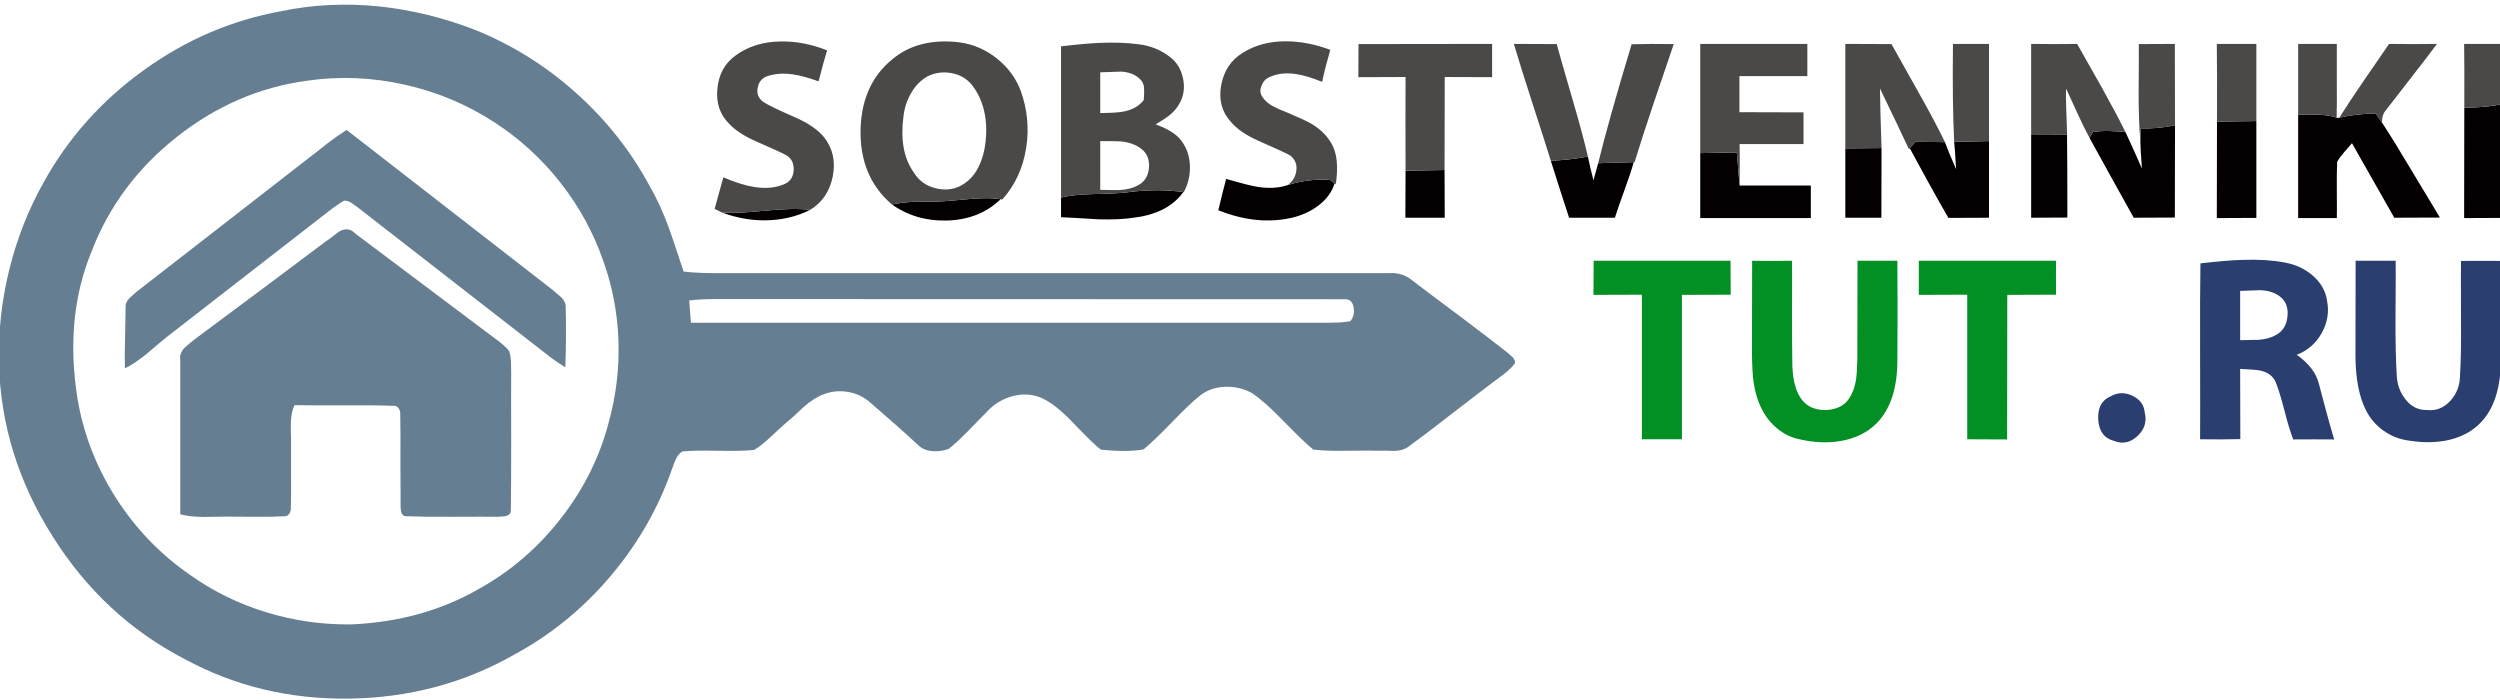 
<svg xmlns="http://www.w3.org/2000/svg" version="1.1" xmlns:xlink="http://www.w3.org/1999/xlink" preserveAspectRatio="none" x="0px" y="0px" width="150px" height="42px" viewBox="0 0 150 42">
<defs>
<g id="Layer0_0_FILL">
<path fill="#040002" stroke="none" d="
M 131.25 174.5
Q 138.15 174.35 143.8 171.5 139.35 170.9 131.15 171.7 122.45 172.6 118.5 172.25 124.8 174.6 131.25 174.5
M 272.05 164.85
Q 269.8 164.5 263.25 162.6 262.05 167.1 261 171.6 272.1 176.05 282.15 173.75 286.5 172.7 289.6 170.35 293.2 167.7 294.4 163.85
L 293.1 162.9
Q 287.15 162.45 281 164.35 277.1 165.7 272.05 164.85
M 198.5 168.45
Q 194.65 167.8 188.2 168.5 180.65 169.25 177.9 169.15 172.45 168.9 167.3 169.95 174.3 174.85 183.25 174.55 192.45 174.25 198.5 168.45
M 234.85 166.45
Q 232.45 166.8 225.35 166.95 219.35 167.1 215.85 167.95
L 215.85 173.6
Q 219.4 173.75 226.45 174.2 232.6 174.4 237 173.7 241.3 173.2 244.8 171.5 248.65 169.6 250.95 166.4 243.6 165.3 234.85 166.45
M 482.25 151.75
L 472.25 151.95
Q 472.5 154.5 472.8 159.8 470.55 154.7 469.6 152.05
L 461.1 151.95 459.5 153.8
Q 465.3 164.6 470.6 173.8
L 482.25 173.75 482.25 151.75
M 441 153.85
L 441 173.75 451.35 173.75
Q 451.35 157.1 451.4 153.75
L 441 153.85
M 399.35 155.2
L 399.35 173.85 431.1 173.85 431.1 164.5 410.65 164.5 409.85 155 399.35 155.2
M 326 173.75
L 325.95 160.05 314.75 160.25 314.7 173.75 326 173.75
M 356.45 157.4
Q 358.15 162.85 361.7 173.75
L 374.85 173.75
Q 375.55 171.5 377.6 165.8 379.45 160.8 380.25 157.8 375.15 157.9 370.05 158.1 368.8 162.65 368.7 163 367.7 159.2 367.1 156.2 361.85 157.15 356.45 157.4
M 582.8 145.05
L 582.5 145.1 582.05 145
Q 579.65 144.25 576.55 144.15 574.7 144.05 571 144.2
L 571 173.85 582.1 173.85
Q 582.15 172.05 582.1 165.8 582.05 160.8 582.2 157.7 582.9 156.45 584.2 154.95 584.95 154.05 586.45 152.35 590.5 159.5 598.6 173.75 609.55 173.75 611.7 173.7
L 603.45 160
Q 598.55 151.75 595.05 146.4 594.55 145.7 593.25 143.8 587.55 143.9 582.8 145.05
M 629.95 141
Q 625.3 142.15 618.7 142.15 618.7 168.6 618.65 173.85 620.55 173.8 630 173.8
L 629.95 141
M 559 146
L 547.7 146.15
Q 547.65 155.4 547.65 173.85 549.55 173.8 559 173.8
L 559 146
M 504.65 149.95
L 494.35 150 494.35 173.75 504.75 173.7
Q 504.75 157.85 504.65 149.95
M 521.4 149.1
Q 518.3 148.9 516.75 148.85 514.05 148.8 512.1 149.15
L 511.1 150.8
Q 515.3 158.5 523.8 173.75 533.65 173.75 535.6 173.7 535.6 151.6 535.65 147.2 530.85 148.25 525.85 148.1
L 525.7 151.8
Q 525.7 153.7 526.15 159.65 524.2 155.1 521.4 149.1 Z"/>

<path fill="#4A4947" stroke="none" d="
M 146.25 134.6
Q 147.7 128.85 148.7 125.7 141.85 123 135.3 123.15 127.8 123.25 122.45 127.15 117.8 130.45 117.2 136.65 116.55 142.85 120.65 146.85 123.2 149.6 128.45 151.9 135.8 155.1 136.95 155.8 139.2 157.1 139.1 160.05 138.95 162.95 136.55 164.05 132.7 165.75 127.65 164.9 123.9 164.3 118.9 162.15 118.05 165.15 116.4 171.2
L 118.5 172.25
Q 122.45 172.6 131.15 171.7 139.35 170.9 143.8 171.5 149 168.35 150.3 161.95 151.6 155.55 147.9 150.75 145.35 147.5 139.55 144.95 132 141.65 130.3 140.45 128.3 138.95 128.75 136.5 129.15 134.05 131.4 133.15 134.7 132 138.9 132.6 141.95 133.05 146.25 134.6
M 290.8 134.75
Q 291.7 130.5 293.15 125.55 286.55 123.1 280.35 123.1 273.2 123.1 267.95 126.45 263.05 129.45 261.85 135.55 260.65 141.8 264.5 146.1 267.05 149.25 272.6 151.7 280.65 155.25 281.6 155.85 283.75 157.55 283.4 160.2 283.1 162.7 281 164.35 287.15 162.45 293.1 162.9
L 294.4 163.85 294.75 164.1
Q 295.25 160.3 295 157.65 294.7 154.1 292.95 151.6 291.15 148.8 287.6 146.7 285.65 145.6 280.9 143.6 278.2 142.55 276.9 141.85 274.65 140.7 273.65 139.05 272.65 137.65 273.4 135.85 274.05 134.1 275.65 133.4 278.9 131.85 283.3 132.5 286.4 132.95 290.8 134.75
M 187 123.45
Q 182 122.75 177.4 123.6 172.4 124.55 168.65 127.3 158.7 134.5 158.3 148.25 157.95 161.95 167.3 169.95 172.45 168.9 177.9 169.15 180.65 169.25 188.2 168.5 194.65 167.8 198.5 168.45
L 199 168.5
Q 204.5 162.35 205.85 153.65 207.15 145.25 204.25 137.25 202.2 131.85 197.45 128.05 192.75 124.3 187 123.45
M 177.45 133.2
Q 180.65 131.6 184.2 132.2 187.9 132.8 190.15 135.5 193.15 139.2 194.05 144.5 194.8 149.2 193.8 154.4 192.3 161.15 188.2 163.85 184.8 166.3 180.3 165.4 175.85 164.45 173.65 160.85 169.3 154.9 170.6 144.75 171 141.15 172.7 138.15 174.5 134.9 177.45 133.2
M 227 123.55
Q 222.45 123.75 215.85 124.55
L 215.85 167.95
Q 219.35 167.1 225.35 166.95 232.45 166.8 234.85 166.45 243.6 165.3 250.95 166.4
L 251.1 166.4
Q 253 162.8 252.85 158.75 252.65 154.45 250.2 151.4 248.15 148.8 243 146.95 245.4 145.55 246.7 144.55 248.65 143.05 249.65 141.3 251.7 138 250.9 133.9 250.1 129.8 247 127.5 243.1 124.55 238.15 123.95 233.1 123.3 227 123.55
M 233.9 143.25
Q 232.05 143.65 227.1 143.7
L 227.1 132
Q 229.05 131.95 233.2 131.8 236.7 132.05 238.6 134.05 239.65 135 239.7 136.8 239.75 137.85 239.6 139.95 237.65 142.5 233.9 143.25
M 233.1 151.85
Q 236.5 152.2 238.65 153.8 241.35 155.65 241.1 159.35 240.8 163 237.9 164.45 235.8 165.65 232.6 165.8 232.4 165.85 227.1 165.75
L 227.1 151.75
Q 232.25 151.75 233.1 151.85
M 482.25 123.85
L 471.9 123.85
Q 471.7 140.9 472.25 151.95
L 482.25 151.75 482.25 123.85
M 462.1 137.9
Q 454.75 124.8 454.25 123.9
L 441 123.85 441 153.85 451.4 153.75
Q 451 142.35 450.95 136.65 456.55 148.25 459.25 154.05
L 459.5 153.8 461.1 151.95 469.6 152.05
Q 466.85 146.3 462.1 137.9
M 399.35 123.85
L 399.35 155.2 409.85 155 410.65 164.5
Q 410.75 155 410.65 152.6
L 429 152.6 429 143.5
Q 413.7 143.5 410.6 143.45
L 410.6 133.1 430.1 133.1 430.1 123.85 399.35 123.85
M 339.6 133.4
L 339.6 123.85 301.25 123.9 301.2 133.4 314.75 133.35
Q 314.7 146.8 314.75 160.25
L 325.95 160.05 326 133.35 339.6 133.4
M 345.85 123.85
Q 347.65 129.95 351.1 140.65 354.95 152.5 356.45 157.4 361.85 157.15 367.1 156.2 365.65 149.9 362.75 140 359 127.1 358.15 123.9
L 345.85 123.85
M 386 140.8
Q 389.85 129.55 391.75 123.9 385.05 123.8 379.65 123.95 372.9 146.35 370.05 158.1 375.15 157.9 380.25 157.8
L 380.5 157.8
Q 382.7 150.6 386 140.8
M 597.1 123.85
Q 592.25 130.9 589.85 134.4 585.6 140.6 582.8 145.05 587.55 143.9 593.25 143.8 594.55 145.7 595.05 146.4 595.05 144.2 596.1 143 598.15 140.3 603.5 133.45 608.25 127.4 610.85 123.85 604 123.95 597.1 123.85
M 582.1 123.85
L 571 123.85 571 144.2
Q 574.7 144.05 576.55 144.15 579.65 144.25 582.05 145 582.15 140.95 582.1 134.45 582.1 126.2 582.1 123.85
M 629.95 141
L 630 123.85 618.65 123.85
Q 618.75 129.95 618.7 142.15 625.3 142.15 629.95 141
M 559 146
L 559 123.85 547.65 123.85
Q 547.75 131.25 547.7 146.15
L 559 146
M 514.65 136.4
Q 509.9 128.05 507.55 123.85 500.95 123.95 494.35 123.85
L 494.35 150 504.65 149.95
Q 504.65 148.45 504.45 143.3 504.25 139.2 504.4 136.7 504.65 137.25 507.65 143.8 509.6 148.1 511.1 150.8
L 512.1 149.15
Q 514.05 148.8 516.75 148.85 518.3 148.9 521.4 149.1 518.8 143.85 514.65 136.4
M 535.65 147.2
L 535.6 123.85 525.25 123.9
Q 525.3 128.55 525.2 137.85 525.2 146.15 525.7 151.8
L 525.85 148.1
Q 530.85 148.25 535.65 147.2 Z"/>

<path fill="#2A3F6F" stroke="none" d="
M 517.3 224.95
Q 513.35 226.55 513.6 231.65 513.9 236.7 518.1 237.8 521.8 239.3 524.9 236.4 527.95 233.5 526.95 229.65 526.65 226.35 523.4 224.85 520.2 223.35 517.3 224.95
M 599 186.1
L 587.5 186.1 587.45 213.7
Q 587.55 223.25 590.45 229 592.25 232.6 595.6 234.95 599 237.3 602.95 237.75 608.9 238.7 614.05 237.6 620.05 236.25 623.65 232.3 629.1 226.45 629.2 214.65
L 629.25 186.15
Q 623.45 186.1 617.75 186.15 617.7 189.3 617.75 202.8 617.85 213 617.45 219.45 617.3 223.45 614.7 226.3 611.85 229.4 608 228.95 604.2 229.05 601.7 225.75 599.4 222.75 599.3 218.8 598.9 212.4 598.95 202.45 599.05 188.05 599 186.1
M 555.05 185.85
Q 550.75 185.95 542.95 186.85 542.8 196.35 542.85 212.1 542.9 231.25 542.85 237.35 549.25 237.45 554.4 237.3 554.35 233.95 554.35 217.15 558.9 217.35 560.25 217.65 563.55 218.45 564.6 221.05 565.65 223.65 567.1 229.25 568.5 234.7 569.6 237.4 575.5 237.35 581.35 237.4 580.4 234.3 579.1 229.5 577.1 221.95 577 221.6 575.9 216.85 570.6 213.1 575.2 211.35 577.75 206.9 580.25 202.4 579.3 197.6 578.7 193.3 575 190.2 571.65 187.4 567.1 186.6 561.8 185.6 555.05 185.85
M 560.15 194.55
Q 563.45 194.7 565.55 196.2 568.3 198.15 567.95 201.95 567.65 205.7 564.75 207.35 562.75 208.55 559.65 208.8 556.1 208.85 554.35 208.9
L 554.35 194.75
Q 556.25 194.7 560.15 194.55 Z"/>

<path fill="#657E92" stroke="none" d="
M 327.95 230.1
Q 336.55 223.45 340.1 220.8 341.15 220 343.3 218.4 345.1 216.95 346.15 215.55 346.3 214.65 345.5 213.8 344.5 212.95 344.05 212.5 338.9 208.45 330.45 202.1 319.6 194 316.75 191.8 313.85 189.4 310.05 189.65
L 120 189.65
Q 111.65 189.75 107.5 189.2 104.05 178.8 103.3 176.75 100.7 169.7 97.8 164.75 89.7 149.65 76.65 137.95 63.65 126.3 47.7 119.85 34.2 114.6 20.25 113.1 5.6 111.6 -8 114.45 -29.35 118.3 -47.5 131.4 -65.6 144.45 -76.15 163.45 -82.8 175.25 -86.1 188.7 -89.4 202 -89.05 215.7 -88.35 241.95 -73.7 265.15 -59.1 288.35 -35.75 300.45 -14.15 312.15 11.55 311.8 37.15 311.45 58.65 299.3 74.45 290.8 86.35 276.85 98.2 262.9 104.15 245.95 104.8 244.05 105.25 243.1 106 241.5 107.15 240.85 110.55 240.5 117.45 240.65 124.3 240.8 127.75 240.4 129.8 239.2 132.5 236.65 136.2 233.2 136.95 232.6 138.7 231.2 142.05 228 145.1 225.35 147.8 224.4 151.05 223.15 154.7 223.75 158.3 224.4 160.95 226.7 169.55 234.1 174.75 238.95 176.3 240.55 178.95 240.75 181.15 240.95 183.55 240.15 185.85 238.35 189 235.15 193.4 230.6 194.2 229.85 197.2 226.4 201.45 225.1 205.95 223.75 210.05 225.4 214.1 227.15 219.05 232.35 225.2 238.8 227.3 240.35 235 241.1 239.55 240.25 242.35 237.95 247.5 232.65 252.55 227.4 255.45 225.05 258.45 222.5 262.8 222.3 266.9 222.1 270.5 224 274.25 226.45 279.55 231.95 285.7 238.25 288.25 240.3 291.8 240.75 297.6 240.65 305.1 240.55 307 240.65 308.45 240.55 311.55 240.7 314.2 240.6 315.75 239.35 320.25 236.1 327.95 230.1
M 27.45 135.55
Q 41.45 138.7 53.25 146.4 64.1 153.45 72.15 163.7 80.25 174.05 84.45 186.2 88.4 197.2 88.8 209.25 89.15 221.05 86 232.5 82.05 247.6 72.15 260.2 62.3 272.8 48.65 280.35 32.6 289.6 12.05 290.5 -0.45 290.65 -12.35 287 -24.45 283.3 -34.45 276.1 -47.05 267.35 -55.5 254.15 -63.95 240.85 -66.5 225.75 -70.25 202.3 -62.45 183.4 -55 164 -38.05 150.6 -21.05 137.15 -0.5 134.4 13.4 132.4 27.45 135.55
M 109.1 197.5
Q 112.3 197.1 117 197.1 119.65 197.1 124.95 197.1 182.35 197.15 297.05 197.15 299.4 196.95 299.85 199.5 300.25 201.85 298.9 203.45 297.65 203.7 296 203.8 295.4 203.85 293 203.9
L 109.6 203.9 109.1 197.5
M 10.75 148.55
Q 8.35 150.05 5.25 152.4 1.75 155.2 -0.05 156.55
L -49.6 195.05
Q -51.6 196.8 -51.75 197 -52.85 198.25 -52.7 199.55 -52.7 200.5 -52.85 208.3 -53 213.55 -52.9 217 -50.05 215.6 -46.55 212.75 -42.7 209.45 -40.7 207.85
L 6.5 171.2
Q 9 169.35 10.1 168.85 11.05 168.8 12.15 169.5 12.75 169.9 13.9 170.75
L 69.6 214.05
Q 70.85 215 73.55 216.7 73.85 207.75 73.65 199.5 73.75 198.05 72.45 196.65 70.75 195.25 70 194.55 64.4 190.25 10.75 148.55
M 8.6 177.7
Q 5.6 180.05 4.3 180.9 -8.1 190.25 -33 208.75 -35.55 210.8 -35.9 211.2 -37.3 212.8 -37 214.6
L -37 258.9
Q -34.35 259.6 -30.55 259.65 -28.35 259.65 -24 259.55 -23.3 259.55 -15.5 259.6 -10.4 259.65 -7.05 259.45 -6.15 259.5 -5.6 258.55 -5.2 257.75 -5.25 256.75 -5.15 253.1 -5.2 247.2 -5.2 239.75 -5.2 237.6 -5.3 234.2 -5.25 232.5 -5.15 229.5 -4.2 227.55 0.1 227.65 9.9 227.6 19 227.55 24 227.75 25.15 227.6 25.75 228.55 26.25 229.35 26.15 230.55 26.25 235.15 26.2 243.65 26.2 252.65 26.25 256.7 26.25 259.6 28 259.45 33 259.65 41.05 259.6 51.7 259.55 54.05 259.6 55.95 259.55 56.55 259.35 58 258.95 57.9 257.65 58 250.45 58 238.15 57.95 223.8 58 218.6 58 216.4 57.95 215.25 57.85 213.3 57.4 212 56.3 210.65 54.35 209.15 52.1 207.5 51 206.65 18.65 182.35 13.25 178.3 11.3 176.2 8.6 177.7 Z"/>

<path fill="#028F24" stroke="none" d="
M 425.7 186.1
Q 420 186.2 414.25 186.1
L 414.2 212.65
Q 414.25 217.85 414.65 220.85 415.3 225.35 417 228.6 418.6 231.9 421.45 234.25 424.35 236.65 427.85 237.35 434 238.8 439.65 237.85 446.05 236.75 450.05 232.7 455.95 226.65 455.95 214.6 456.05 200.35 455.95 186.1
L 444.5 186.1 444.45 214.6
Q 444.35 218.5 444.05 220.4 443.5 223.6 442.05 225.7 440.45 228.1 437.2 228.75 434.25 229.35 431.4 228.25 426.25 225.95 425.8 216.6 425.7 210.95 425.7 201.35 425.75 190.2 425.7 186.1
M 368.7 195.9
L 382.6 195.85 382.6 237.35 394.1 237.35 394.1 195.9 408.1 195.85 408.05 186.1 368.75 186.1 368.7 195.9
M 487.5 195.9
L 501.5 195.85
Q 501.45 191 501.5 186.1
L 462.1 186.1 462.1 195.9 476 195.85 476 237.35 487.45 237.4 487.5 195.9 Z"/>
</g>
</defs>

<g transform="matrix( 0.209, 0, 0, 0.209, 18.55,-23.25) ">
<use xlink:href="#Layer0_0_FILL"/>
</g>
</svg>
